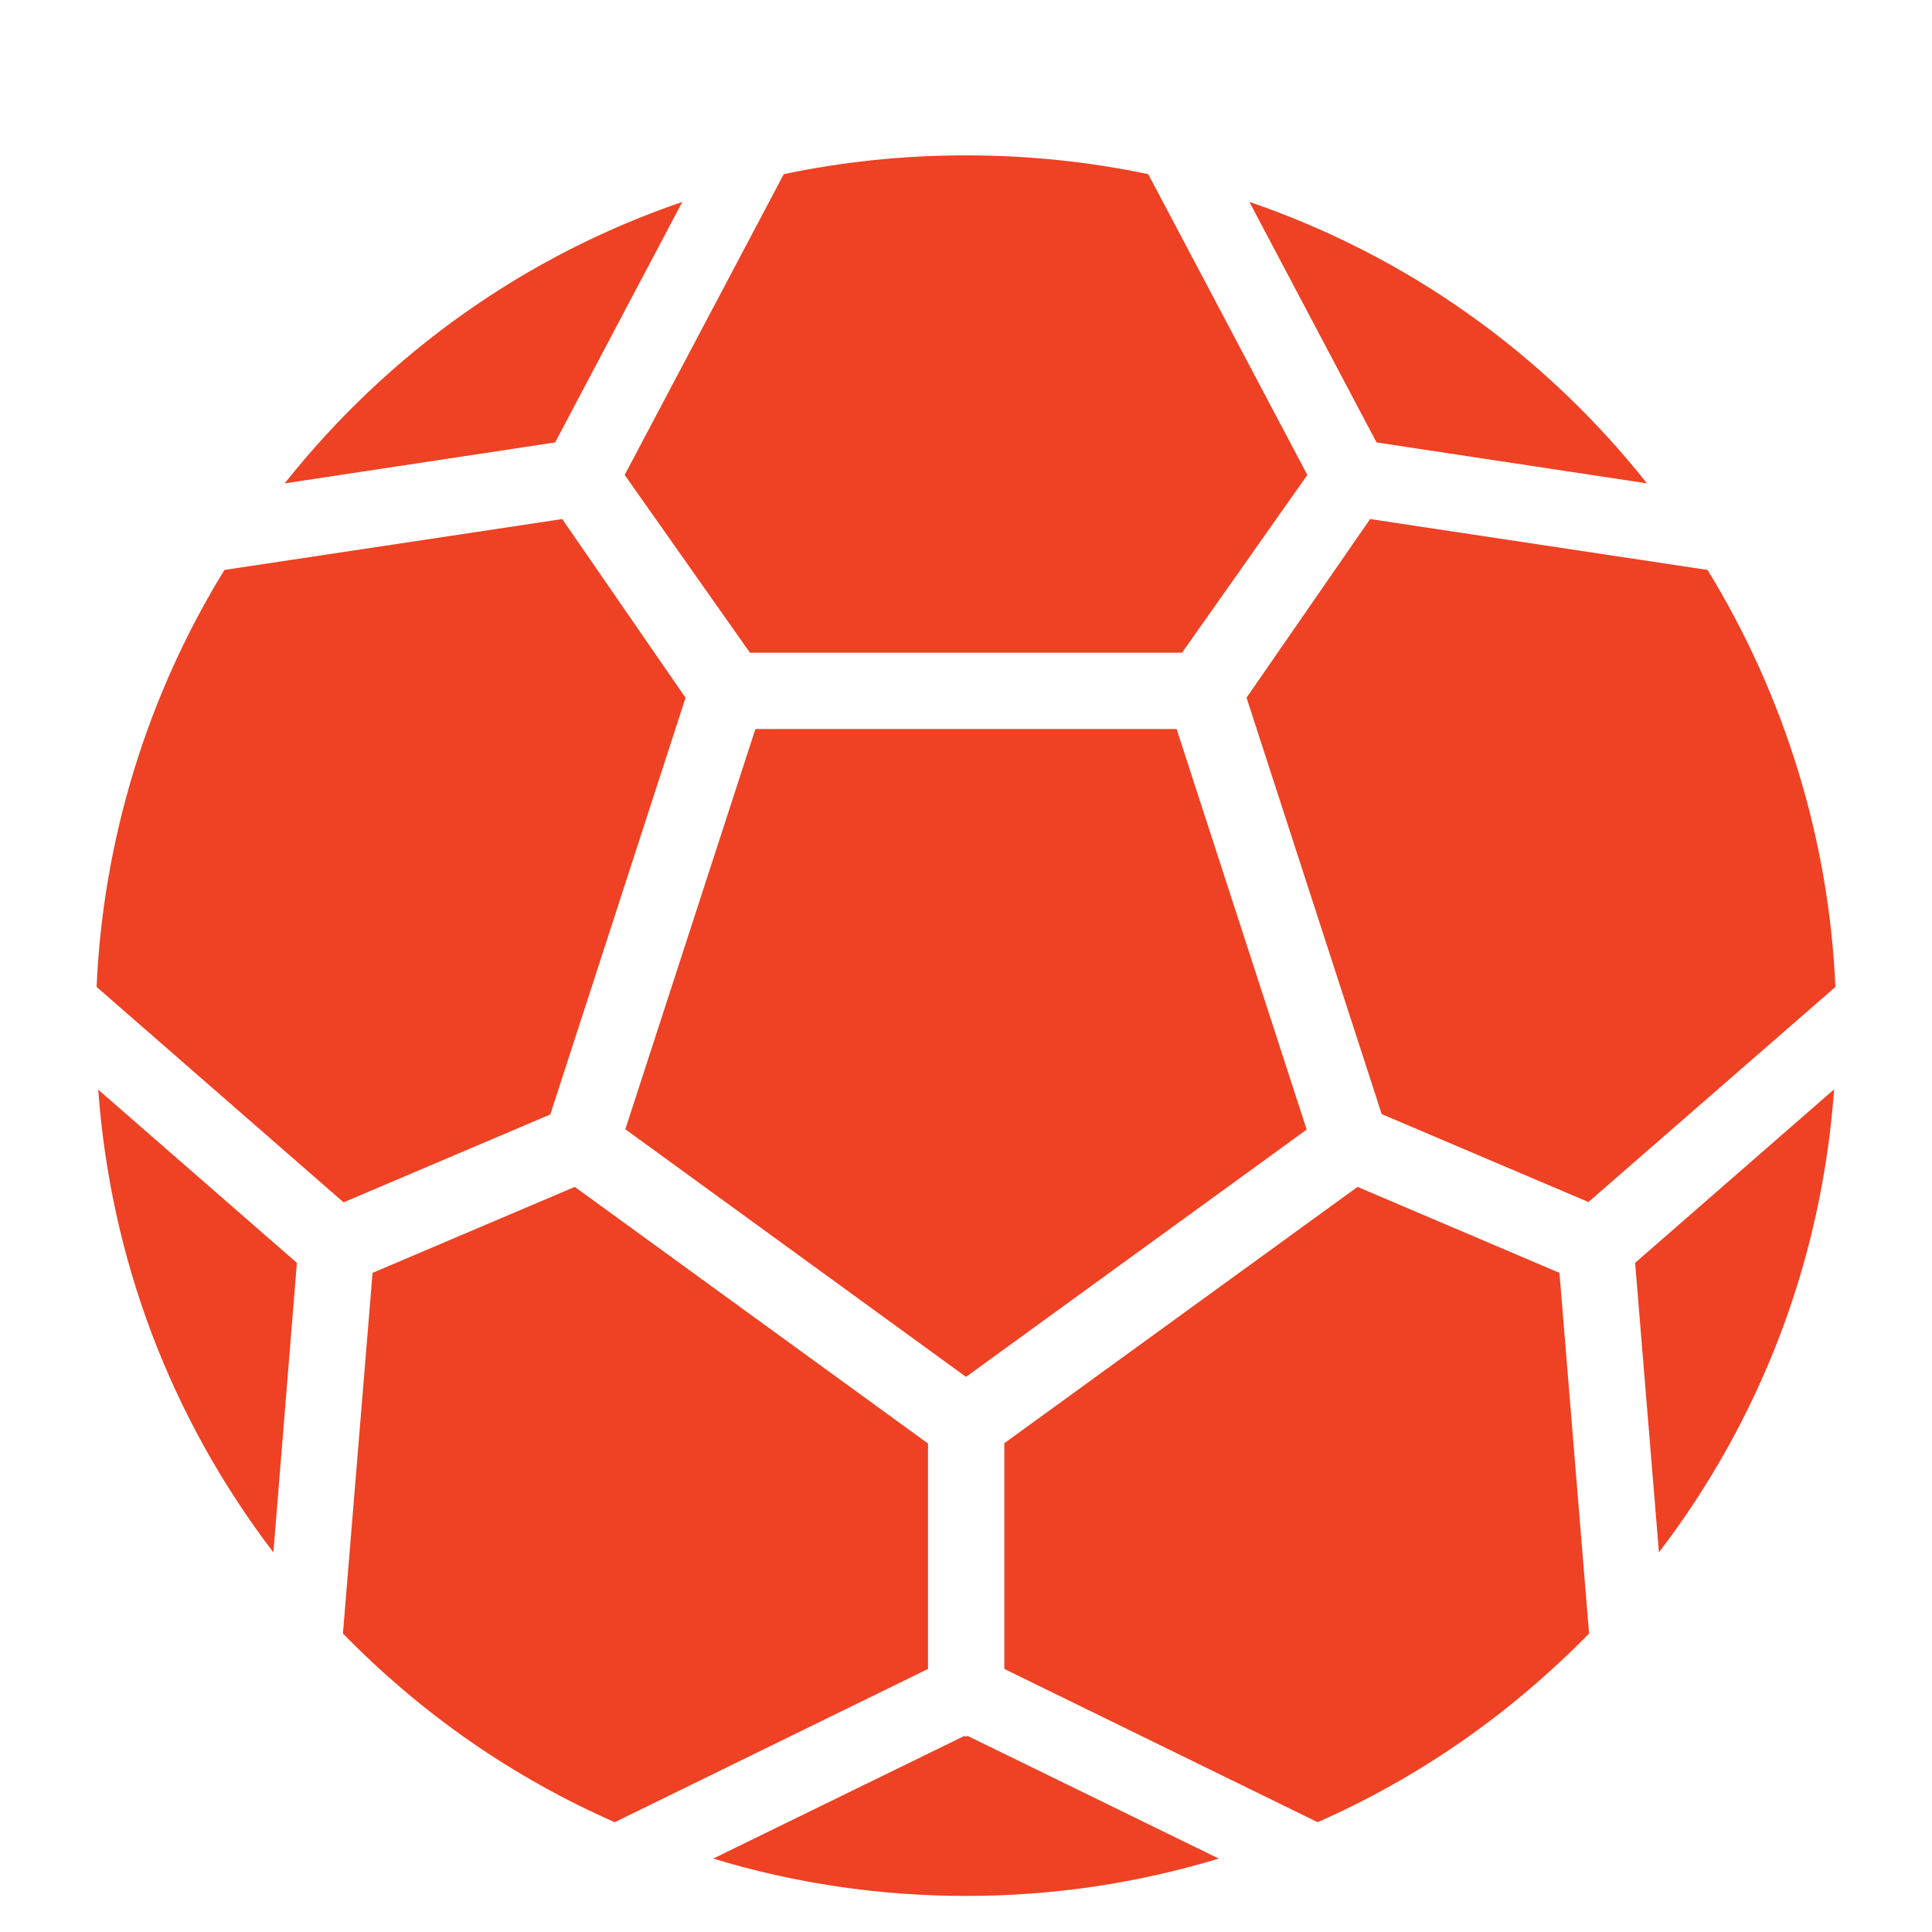 <?xml version="1.0" encoding="UTF-8"?>
<svg id="Layer_1" xmlns="http://www.w3.org/2000/svg" version="1.1" viewBox="0 0 60 60">
  <!-- Generator: Adobe Illustrator 30.0.0, SVG Export Plug-In . SVG Version: 2.1.1 Build 123)  -->
  <defs>
    <style>
      .st0 {
        fill: #ef4123;
      }
    </style>
  </defs>
  <path class="st0" d="M38.71,21.66l4.2,12.94,6.42,2.73,7.67-6.68c-.2-4.57-1.57-9.03-3.97-12.95l-10.48-1.58-3.84,5.55Z"/>
  <path class="st0" d="M31.19,44.83v7l9.73,4.76c3.15-1.39,5.97-3.35,8.43-5.86l-.92-11.2-6.27-2.67-10.97,7.96Z"/>
  <path class="st0" d="M19.4,14.75l3.89,5.52h13.42l3.89-5.52-4.94-9.34c-3.67-.78-7.66-.78-11.32,0l-4.94,9.34Z"/>
  <path class="st0" d="M50.78,39.22l.74,8.99c3.19-4.18,5.06-9.12,5.44-14.38l-6.17,5.38Z"/>
  <path class="st0" d="M8.85,15.01l8.39-1.27,3.95-7.47c-4.88,1.67-9.12,4.68-12.34,8.73Z"/>
  <path class="st0" d="M3,30.65l7.67,6.69,6.42-2.73,4.2-12.94-3.83-5.55-10.49,1.58c-2.4,3.9-3.77,8.38-3.97,12.95Z"/>
  <path class="st0" d="M10.65,50.73c2.43,2.49,5.26,4.46,8.44,5.86l9.73-4.76v-7l-10.97-7.97-6.28,2.67-.92,11.2Z"/>
  <path class="st0" d="M3.05,33.83c.38,5.26,2.25,10.2,5.44,14.38l.73-8.99-6.17-5.38Z"/>
  <path class="st0" d="M22.15,57.72c2.53.77,5.17,1.16,7.85,1.16s5.31-.39,7.85-1.16l-7.8-3.81-.05.03-.05-.03-7.8,3.81Z"/>
  <polygon class="st0" points="19.42 35.07 30 42.76 40.58 35.08 36.54 22.64 23.46 22.64 19.42 35.07"/>
  <path class="st0" d="M51.14,15.01l-8.39-1.27-3.95-7.47c4.88,1.67,9.12,4.68,12.34,8.73Z"/>
</svg>